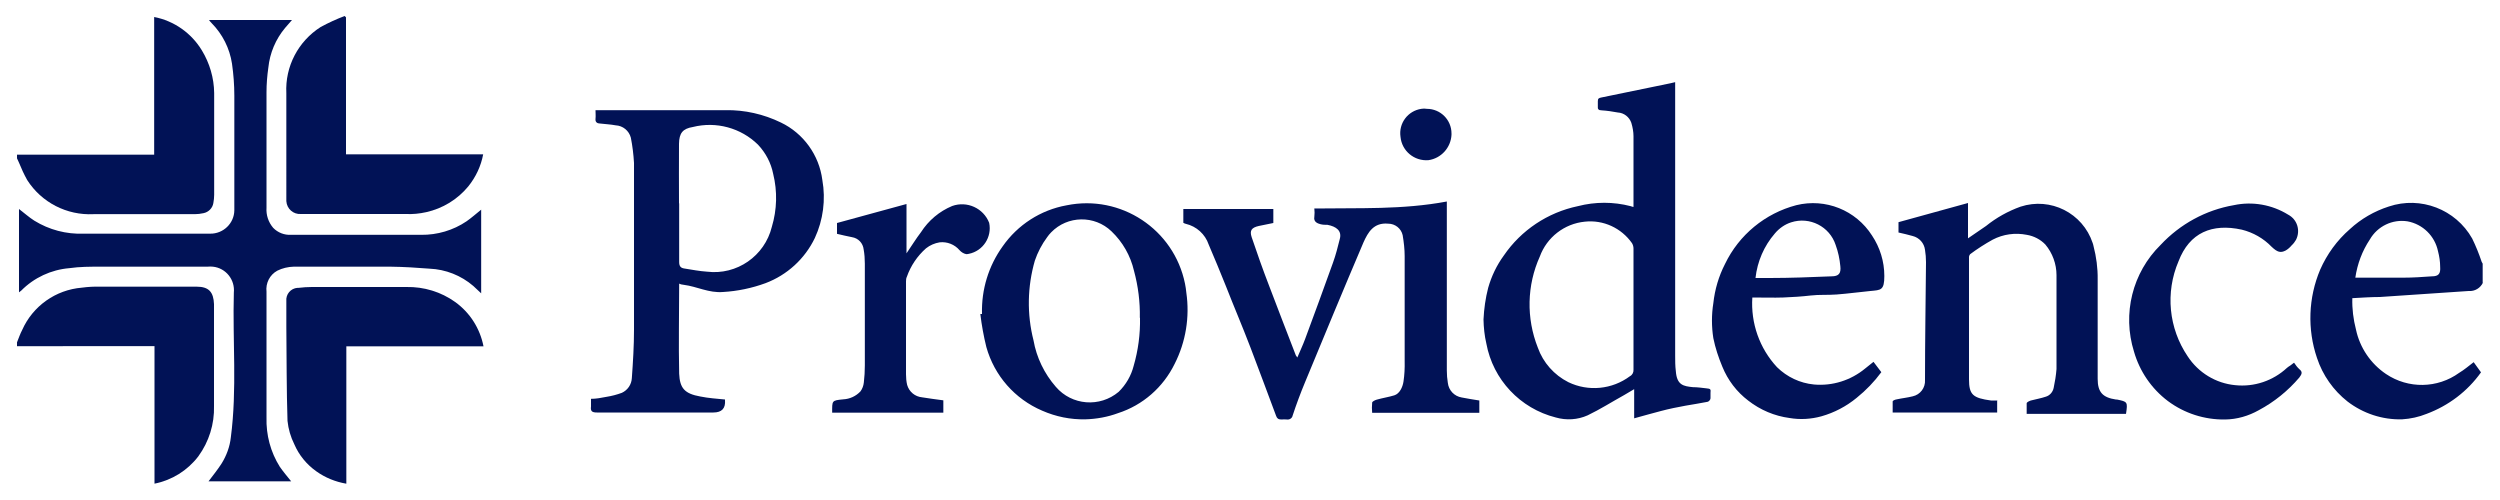 <?xml version="1.0" encoding="UTF-8"?>
<svg id="Layer_1" data-name="Layer 1" xmlns="http://www.w3.org/2000/svg" version="1.1" viewBox="0 0 1500 300">
  <defs>
    <style>
      .cls-1 {
        fill: #011256;
        stroke-width: 0px;
      }
    </style>
  </defs>
  <path class="cls-1" d="M10.2,92.8h82.3V10.2c11.9,2.3,22.3,9.6,28.6,20,4.7,7.7,7.3,16.6,7.4,25.6v61.1c0,1.7-.2,3.3-.5,5-.5,3-2.9,5.4-5.9,6-1.8.4-3.5.6-5.3.6h-60.7c-16,.8-31.2-7-39.8-20.5-1.9-3.4-3.5-6.9-5-10.6l-1.1-2.4s0-2.2,0-2.2ZM10.2,205.4c1-2.5,1.9-5.1,3.1-7.4,6.4-14.4,20.1-24.1,35.8-25.4,3.7-.5,7.4-.7,11.2-.6h57.7c7.4,0,10.1,3.3,10.4,10.5v61.1c.3,10.8-3,21.4-9.4,30.2-6.5,8.5-15.8,14.3-26.3,16.4v-82.5H10.2v-2.3h0Z"/>
  <path class="cls-1" d="M1489.8,169.5c-1.5,3.3-4.9,5.4-8.6,5.1l-53.3,3.6c-5.4,0-10.8.4-16.5.7-.2,6.4.6,12.7,2.2,18.9,2.3,10.8,8.8,20.4,18,26.6,13.4,9,30.9,8.7,43.9-.7,3-1.8,5.7-4.1,8.7-6.4l4.4,6.1c-8.1,11.4-19.5,20-32.6,24.9-4.7,1.9-9.7,3-14.8,3.3-11.8.3-23.3-3.5-32.7-10.7-8.5-6.7-14.9-15.8-18.3-26.1-5.9-17.3-5.2-36.2,1.9-53,4.1-9.3,10.1-17.6,17.8-24.3,6.7-6.2,14.7-10.8,23.4-13.6,19.1-6.4,40.1,1.7,50,19.2,2.2,4.5,4.1,9.2,5.7,14,.2.4.4.8.6,1.1v11.5l.2-.2ZM1413.2,166.6h28.9c5.7,0,11.3-.4,17-.8,4.1,0,5.3-1.6,5-5.7,0-3.2-.5-6.3-1.3-9.4-1.9-9.1-9.1-16.2-18.3-17.9-9-1.4-18,2.9-22.6,10.9-4.6,6.9-7.5,14.7-8.7,22.9h0ZM11.4,125.4c3.2,2.4,6,5,9.2,7,8.9,5.5,19.2,8.2,29.6,7.8h75.9c7.9.1,14.4-6.2,14.5-14V57.4c0-6.4-.5-12.9-1.4-19.2-1.4-9.2-5.7-17.7-12.2-24.3-.6-.6-1.1-1.2-1.6-1.9h49.8l-4.1,4.7c-5.7,6.8-9.2,15.1-10.1,23.9-.7,4.9-1.1,9.8-1.1,14.8v69.2c-.3,4.4,1.1,8.7,4,12.1,2.8,2.9,6.7,4.4,10.7,4.2h78.1c9.7.1,19.2-2.7,27.2-8.1,3-2.1,5.7-4.5,8.8-7v50.2l-4.7-4.4c-7.3-6.3-16.6-10-26.3-10.4-7.4-.6-15.6-1.1-23.5-1.2h-58c-3.4.1-6.8.9-9.8,2.4-4.6,2.5-7.1,7.5-6.5,12.7v75.4c-.3,10.4,2.4,20.7,8,29.6,2.1,3,4.4,5.7,6.8,8.7h-49.6c2.6-3.4,5.4-6.9,7.8-10.6,3-4.8,5-10.2,5.6-15.8,3.8-28.9,1-57.9,1.8-86.8.8-7.8-4.8-14.8-12.6-15.6-1.1-.1-2.1-.1-3.2,0H60.3c-6.2,0-12.5,0-18.7.9-10.9.9-21.2,5.7-28.9,13.5l-1.3,1v-49.9h0ZM980.1,124.1v-42.3c0-2.7-.5-5.4-1.3-8.1-1.2-3.5-4.4-6-8.1-6.2-3.2-.6-6.5-1.1-9.8-1.3-1.7,0-2.4-.7-2.2-2.4v-3.1c0-1.6.6-1.9,2.1-2.2l41.3-8.5,3-.7v164.2c0,3,0,6.1.4,9.2.6,8.5,4.7,9,10.2,9.6,2.7,0,5.4.4,8.1.7,2.7.2,2.7.7,2.5,2.7v3.3c0,.8-1,2-1.8,2.1-4.4.9-8.7,1.5-13.1,2.3-4.4.8-10,1.9-14.8,3.2s-10.5,2.8-16.1,4.4v-17.5l-6.1,3.6c-7.4,4.1-14.3,8.5-21.8,12.1-6,2.7-12.8,3.1-19.1,1.3-21.4-5.4-37.7-22.7-41.7-44.4-1.1-4.7-1.6-9.6-1.7-14.4.3-6.4,1.2-12.8,2.8-19,2-7,5.1-13.5,9.4-19.4,10.4-15.2,26.3-25.8,44.4-29.6,10.4-2.7,21.3-2.7,31.7,0,.6.3,1.3.4,1.9.5h-.2ZM980.1,185.6v-36.4c0-1.2-.3-2.3-.9-3.3-6.4-9.1-17.2-14.1-28.3-12.9-12.3,1.2-22.8,9.4-27,20.9-7.8,17.3-8.2,37-1.2,54.7,3.2,9,9.8,16.4,18.3,20.7,12,5.8,26.3,4.4,37-3.6,1.4-.7,2.2-2.3,2.1-3.8v-36.2h0ZM407.5,170.4c0,18.3-.4,36.1,0,53.8.4,8.7,3.2,12,12.7,13.7,4.9,1,9.8,1.3,14.8,1.8v.4c.4,4.9-1.9,7.4-7,7.4h-69.8c-2.9,0-4-.7-3.6-3.6v-4.6c3.1,0,6.2-.6,9.3-1.2,3.2-.5,6.2-1.3,9.2-2.4,3.5-1.6,5.8-5,6-8.8.7-9.7,1.3-19.4,1.3-29.1v-100c-.3-5.1-.9-10.2-1.9-15.2-1.1-4.2-4.8-7.2-9.1-7.4-3.1-.6-6.3-.7-9.5-1.1-1.4,0-2.8-.7-2.6-2.7s0-3.3,0-5.3h78.1c11.4-.2,22.8,2.4,33.1,7.4,13.6,6.5,23,19.6,24.9,34.5,2.1,11.8.5,24-4.5,34.8-6,12.5-16.6,22.2-29.6,27.1-8.2,3-16.8,4.8-25.5,5.3-8.5.7-15.6-3.3-23.5-4.3-1-.1-2-.3-2.9-.7h0v.2ZM407.5,122.1v35.1c0,2.5.9,3.6,3.1,3.9,4.5.7,9,1.6,13.6,1.9,17.9,2.2,34.6-9.4,38.9-26.9,3.1-10.3,3.4-21.3.8-31.8-1.3-6.6-4.5-12.6-9.1-17.5-10.3-10.1-25.1-14.1-39.1-10.6-6.1,1-8.2,3.7-8.3,10.1-.1,12.1,0,23.8,0,35.7h.1ZM710,133.8v-8.4h54v8.4l-8.8,1.8c-4.3,1-5.5,2.7-4.2,6.7,3.3,9.8,6.7,19.4,10.4,29,5.3,14,10.7,27.9,16.1,41.9l.9,1.3c1.6-3.8,3.3-7.4,4.6-10.9,5.7-15.3,11.3-30.7,16.8-46,1.7-4.7,2.9-9.5,4.1-14.3,1.3-4.8-2.1-7.4-7.4-8.4-1.4,0-2.8,0-4.3-.4s-4.2-1.3-3.6-4.4c.2-1.7.2-3.4,0-5,26.6-.4,53,.8,79.5-4.2v101.4c0,2.5.2,5,.6,7.4.5,4.5,3.9,8.1,8.4,8.8,3.4.7,6.9,1.2,10.5,1.8v7.4h-64.3c-.2-2-.2-4.1,0-6.1,0-.7,1.7-1.5,2.7-1.8,3.5-1,7.4-1.6,10.6-2.6s5-4.9,5.5-8.3c.6-4,.8-8.1.7-12.2v-63c0-4.2-.5-8.4-1.2-12.6-.9-4-4.5-6.9-8.7-6.9-8.7-.8-12.1,5.2-14.8,11.2-11.9,27.9-23.5,56-35.1,84-2.7,6.5-5.2,13.2-7.4,19.9-.3,1.6-1.8,2.6-3.4,2.4-1.1-.1-2.3-.1-3.4,0-1.8,0-2.6-.7-3.1-2.1-5.1-13.6-10.1-27.2-15.3-40.8s-10-24.7-14.8-37c-3.4-8.4-6.8-16.8-10.4-25.1-2.1-6.2-7.3-10.9-13.7-12.4-.5-.1-1-.3-1.4-.6h0ZM1198.3,240.1v7.4h-62.7c0-2.2,0-4.4,0-6.6,0-.6,1.6-1.2,2.5-1.3,3.2-.7,6.4-1,9.5-1.8,4.6-1,7.7-5.2,7.4-9.8,0-23.6.4-47.1.6-70.7,0-2.5-.2-5-.6-7.4-.5-4-3.4-7.3-7.4-8.3-2.7-.8-5.5-1.4-8.5-2.1v-6.2l41.7-11.5v21.2l10.8-7.4c6.2-5,13.2-8.9,20.7-11.6,18-5.9,37.3,3.8,43.3,21.8.2.6.4,1.2.5,1.8,1.7,6.5,2.6,13.3,2.5,20v59.7c0,8,3,11.2,10.9,12.4h.6c6.4,1.3,6.6,1.4,5.5,8.6h-59.6c0-2.1,0-4.2,0-6.3,0-.7,1.6-1.4,2.5-1.7,3-.8,6.1-1.3,9-2.3,2.4-.7,4.2-2.8,4.7-5.3.8-3.7,1.4-7.5,1.7-11.3v-56.3c0-6.7-2.4-13.3-6.7-18.4-3-3.1-6.9-5.1-11.1-5.8-7-1.4-14.2-.4-20.5,2.9-4.7,2.6-9.2,5.5-13.5,8.7-.5.6-.8,1.4-.7,2.2v72.9c0,9.4,2.5,11.2,13.2,12.7h3.6v-.2ZM589.2,188.3c-.4-14.5,3.9-28.7,12.4-40.5,9-12.9,22.8-21.8,38.3-24.6,32.6-6.7,64.5,14.4,71.1,47,.4,1.8.6,3.6.8,5.4,2.1,14.6-.3,29.5-7,42.7-6.9,14.1-19.1,24.8-34,29.6-6.2,2.3-12.8,3.5-19.5,3.7-9,.2-17.8-1.6-26-5.2-16.4-7-28.7-21-33.5-38.2-1.6-6.5-2.8-13.1-3.6-19.8h1ZM683.9,190.7c.2-9.5-1-19-3.5-28.2-2.1-9.1-6.8-17.3-13.5-23.7-10.2-9.8-26.4-9.5-36.2.6-.9.9-1.7,1.9-2.4,2.9-3.2,4.3-5.7,9.1-7.4,14.1-4.5,15.6-4.8,32.1-.8,47.8,1.8,10.3,6.5,20,13.4,27.9,9.6,11.2,26.4,12.5,37.7,3,4.4-4.3,7.5-9.7,9-15.6,2.7-9.3,4-19,3.8-28.8h0Z"/>
  <path class="cls-1" d="M207.7,290.2c-6.4-1.1-12.6-3.6-17.9-7.4-5.8-4.1-10.4-9.7-13.2-16.2-2.2-4.4-3.6-9.2-4.1-14.1-.6-18.8-.5-37.7-.7-56.4v-15.4c-.4-4.1,2.6-7.7,6.7-8h.7c2.6-.3,5.2-.5,7.8-.5h56.9c10.4-.2,20.7,2.9,29.2,9,8.9,6.4,14.9,15.9,17,26.6h-82.3v82.6-.2ZM207.6,10.6v82h82.3c-1.3,7-4.4,13.6-8.9,19.2-6.5,7.9-15.4,13.3-25.3,15.5-4,.9-8.1,1.3-12.2,1.1h-63c-4.5.3-8.4-3.1-8.7-7.7V55.9c-.8-16,7.1-31.1,20.6-39.7,4.6-2.5,9.4-4.7,14.4-6.6l.8.8v.2Z"/>
  <path class="cls-1" d="M1051.4,178.5c-1,15.4,4.3,30.5,14.8,41.8,6,5.9,13.8,9.6,22.2,10.4,11.1,1,22.1-2.5,30.7-9.6l5-4,4.7,6.2c-4.2,5.7-9.2,10.9-14.8,15.4-6.2,5.1-13.4,8.9-21.2,11.1-6.2,1.7-12.7,2.1-19.1,1-9-1.2-17.5-4.8-24.7-10.4-7-5.3-12.3-12.3-15.6-20.4-2.3-5.5-4.2-11.2-5.4-17.1-1.1-7-1.1-14.1,0-21,.9-8.2,3.2-16.1,7-23.5,8.4-17.5,24.1-30.4,42.8-35.3,17.5-4.3,35.7,3,45.4,18.2,4.8,7.2,7.4,15.6,7.4,24.3s-2.1,8.4-8.4,9-13.5,1.6-20.3,2.1c-5.2.4-10.4,0-15.5.6s-11,1-16.5,1.2-12.2,0-18.3,0h-.2ZM1053.2,166.8h8.7c12.3,0,24.6-.5,37-1,4.4,0,5.8-1.8,5.3-6.1-.4-4.3-1.3-8.6-2.8-12.7-3.6-11.1-15.6-17.2-26.7-13.6-3.8,1.2-7.2,3.6-9.8,6.7-6.5,7.5-10.5,16.8-11.6,26.7h0ZM1376.5,217.7c.9,1.4,1.9,2.7,3.1,3.8,2.3,1.8,1.3,3.2,0,5-6.8,8-15.1,14.7-24.3,19.6-6.2,3.5-13.1,5.5-20.2,5.6-12.4.2-24.5-3.7-34.4-11.1-9.8-7.4-16.9-17.8-20.3-29.6-7.1-22.7-1-47.4,16-64.1,11.7-12.5,27.1-20.9,43.9-23.8,11.2-2.4,22.9-.3,32.6,5.7,5.5,2.9,7.5,9.6,4.7,15.1-.7,1.2-1.5,2.3-2.6,3.3-1,1.2-2.2,2.3-3.6,3.1-3.1,1.6-5,1-8.4-2.2-4.9-5.1-11.1-8.6-17.9-10.3-17.8-3.9-31.4,1.7-38,19-8,18.7-5.9,40.2,5.5,57,6.4,9.8,16.9,16.2,28.5,17.3,11.4,1.2,22.7-2.6,31.1-10.4.6-.5,1.3-1,2-1.4l2.1-1.6h.2ZM499.3,247.7c0-7.4-.4-7.4,6.7-8.1,3.9-.2,7.6-1.9,10.3-4.8,1.1-1.5,1.8-3.4,2-5.3.4-3.4.6-6.8.6-10.2v-61.1c0-2.9-.2-5.7-.7-8.5-.4-3.8-3.2-6.8-7-7.4-2.9-.5-5.8-1.3-9-2v-6.5l41.7-11.4v29.6c3.1-4.5,5.7-8.8,8.7-12.7,4.5-7,11-12.5,18.7-15.7,8.9-3.2,18.8,1.3,22.2,10.1,1.8,8.5-3.7,16.9-12.2,18.6-.5.1-1,.2-1.5.2-1.6-.3-3-1.2-4.1-2.4-2.9-3.4-7.4-5.2-11.9-4.7-3,.5-5.8,1.7-8.2,3.6-5.2,4.6-9.2,10.5-11.5,17.1-.4.8-.5,1.7-.5,2.7v55.8c0,2.2.2,4.3.7,6.4,1.2,4.1,4.7,7,9,7.4,4.1.7,8.4,1.2,12.7,1.8v7.4h-66.7ZM856.1,65.3c8.2,0,14.8,6.6,14.8,14.8v.8c-.4,7.7-6.2,14.1-13.8,15.2-8.5.7-16-5.5-16.8-14-1.2-8.1,4.4-15.6,12.5-16.8,1.1-.2,2.2-.2,3.3,0h0Z"/>
</svg>